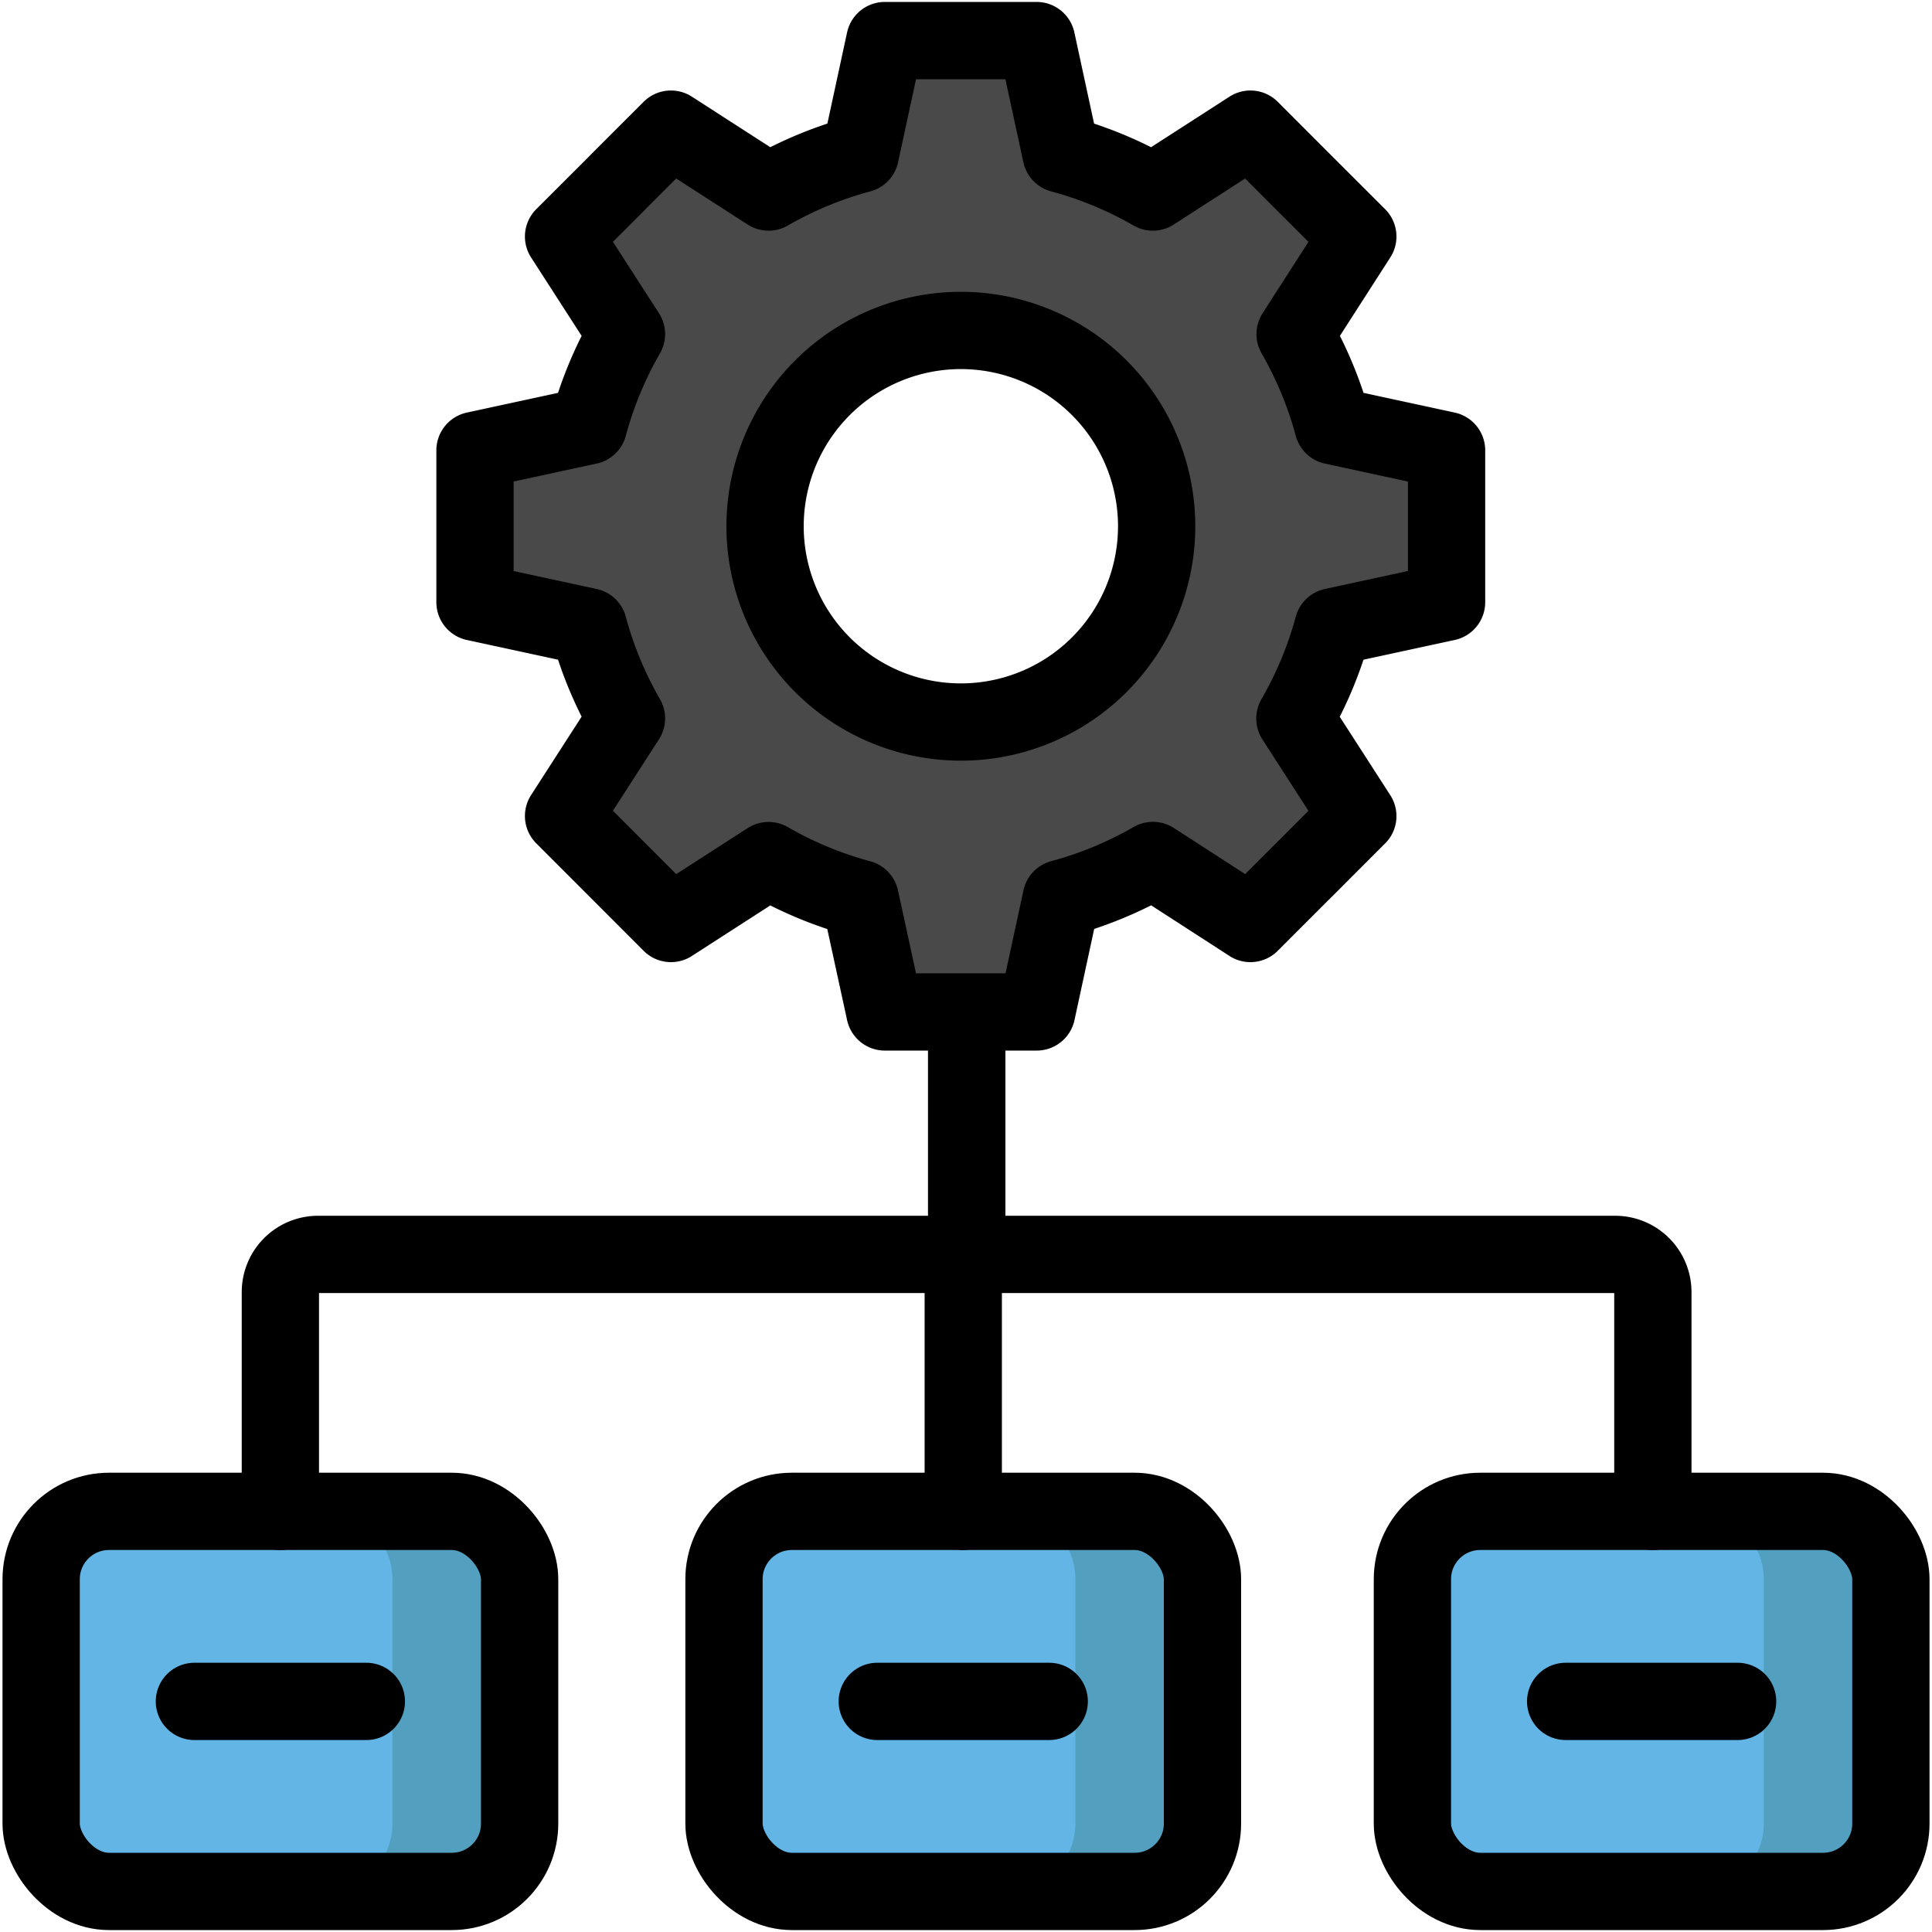 <svg xmlns="http://www.w3.org/2000/svg" data-name="Layer 1" id="Layer_1" viewBox="0 0 500 500"><defs><style>.cls-1{fill:#49494a;}.cls-2{fill:#62b5e5;}.cls-3{fill:#529fc0;}.cls-4{fill:none;stroke:#000;stroke-linecap:round;stroke-linejoin:round;stroke-width:20px;}</style></defs><title></title><path class="cls-1" d="M345,110.2a99.32,99.32,0,0,0-9.83-23.73L351.4,61.21,338.17,48l-1.33-1.33L323.61,33.42,298.35,49.7a98.91,98.91,0,0,0-23.73-9.83L268.27,10.5H229l-6.35,29.37A98.84,98.84,0,0,0,198.9,49.7L173.64,33.42,160.4,46.65,159.08,48,145.85,61.21l16.28,25.26a98.91,98.91,0,0,0-9.83,23.73l-29.37,6.35v39.3l29.37,6.35a98.84,98.84,0,0,0,9.83,23.72l-16.28,25.26,13.23,13.24,1.32,1.32L173.64,239l25.26-16.28a98.84,98.84,0,0,0,23.72,9.83L229,261.89h39.3l6.35-29.37a98.91,98.91,0,0,0,23.73-9.83L323.61,239l13.23-13.23,1.33-1.32,13.23-13.24-16.28-25.26A99.25,99.25,0,0,0,345,162.2l29.37-6.35v-39.3Zm-96.33,76.66a50.67,50.67,0,1,1,50.67-50.66A50.66,50.66,0,0,1,248.62,186.86Z"></path><rect class="cls-2" height="98.36" rx="17.56" ry="17.56" width="123.83" x="10.65" y="391.14"></rect><rect class="cls-2" height="98.36" rx="17.56" ry="17.56" width="123.83" x="187.37" y="391.14"></rect><rect class="cls-2" height="98.36" rx="17.56" ry="17.56" width="123.83" x="365.53" y="391.14"></rect><path class="cls-3" d="M116.91,391.14H84a17.56,17.56,0,0,1,17.56,17.56v63.24A17.56,17.56,0,0,1,84,489.5h32.89a17.56,17.56,0,0,0,17.56-17.56V408.7A17.56,17.56,0,0,0,116.91,391.14Z"></path><path class="cls-3" d="M293.64,391.14H260.75a17.56,17.56,0,0,1,17.56,17.56v63.24a17.56,17.56,0,0,1-17.56,17.56h32.89a17.56,17.56,0,0,0,17.56-17.56V408.7A17.56,17.56,0,0,0,293.64,391.14Z"></path><path class="cls-3" d="M471.79,391.14H438.9a17.56,17.56,0,0,1,17.56,17.56v63.24A17.56,17.56,0,0,1,438.9,489.5h32.89a17.56,17.56,0,0,0,17.56-17.56V408.7A17.56,17.56,0,0,0,471.79,391.14Z"></path><rect class="cls-4" height="98.36" rx="17.56" ry="17.56" width="123.83" x="10.65" y="391.14"></rect><line class="cls-4" x1="50.31" x2="94.81" y1="440.32" y2="440.32"></line><rect class="cls-4" height="98.36" rx="17.56" ry="17.56" width="123.83" x="187.37" y="391.14"></rect><line class="cls-4" x1="227.04" x2="271.54" y1="440.32" y2="440.32"></line><rect class="cls-4" height="98.36" rx="17.56" ry="17.56" width="123.83" x="365.53" y="391.14"></rect><line class="cls-4" x1="405.19" x2="449.69" y1="440.32" y2="440.32"></line><path class="cls-4" d="M250.18,262.87v61.77H82.32a9.76,9.76,0,0,0-9.76,9.76v56.74"></path><path class="cls-4" d="M250.18,262.87v61.77H418a9.76,9.76,0,0,1,9.76,9.76v56.74"></path><line class="cls-4" x1="249.29" x2="249.29" y1="391.14" y2="324.64"></line><path class="cls-4" d="M345,110.2a99.32,99.32,0,0,0-9.83-23.73L351.4,61.21,338.17,48l-1.33-1.33L323.61,33.42,298.35,49.7a98.91,98.91,0,0,0-23.73-9.83L268.27,10.5H229l-6.35,29.37A98.84,98.84,0,0,0,198.9,49.7L173.64,33.42,160.4,46.65,159.08,48,145.85,61.21l16.28,25.26a98.91,98.91,0,0,0-9.83,23.73l-29.37,6.35v39.3l29.37,6.35a98.84,98.84,0,0,0,9.83,23.72l-16.28,25.26,13.23,13.24,1.32,1.32L173.64,239l25.26-16.28a98.84,98.84,0,0,0,23.72,9.83L229,261.89h39.3l6.35-29.37a98.91,98.91,0,0,0,23.73-9.83L323.61,239l13.23-13.23,1.33-1.32,13.23-13.24-16.28-25.26A99.25,99.25,0,0,0,345,162.2l29.37-6.35v-39.3Zm-96.33,76.66a50.67,50.67,0,1,1,50.67-50.66A50.66,50.66,0,0,1,248.62,186.86Z"></path></svg>